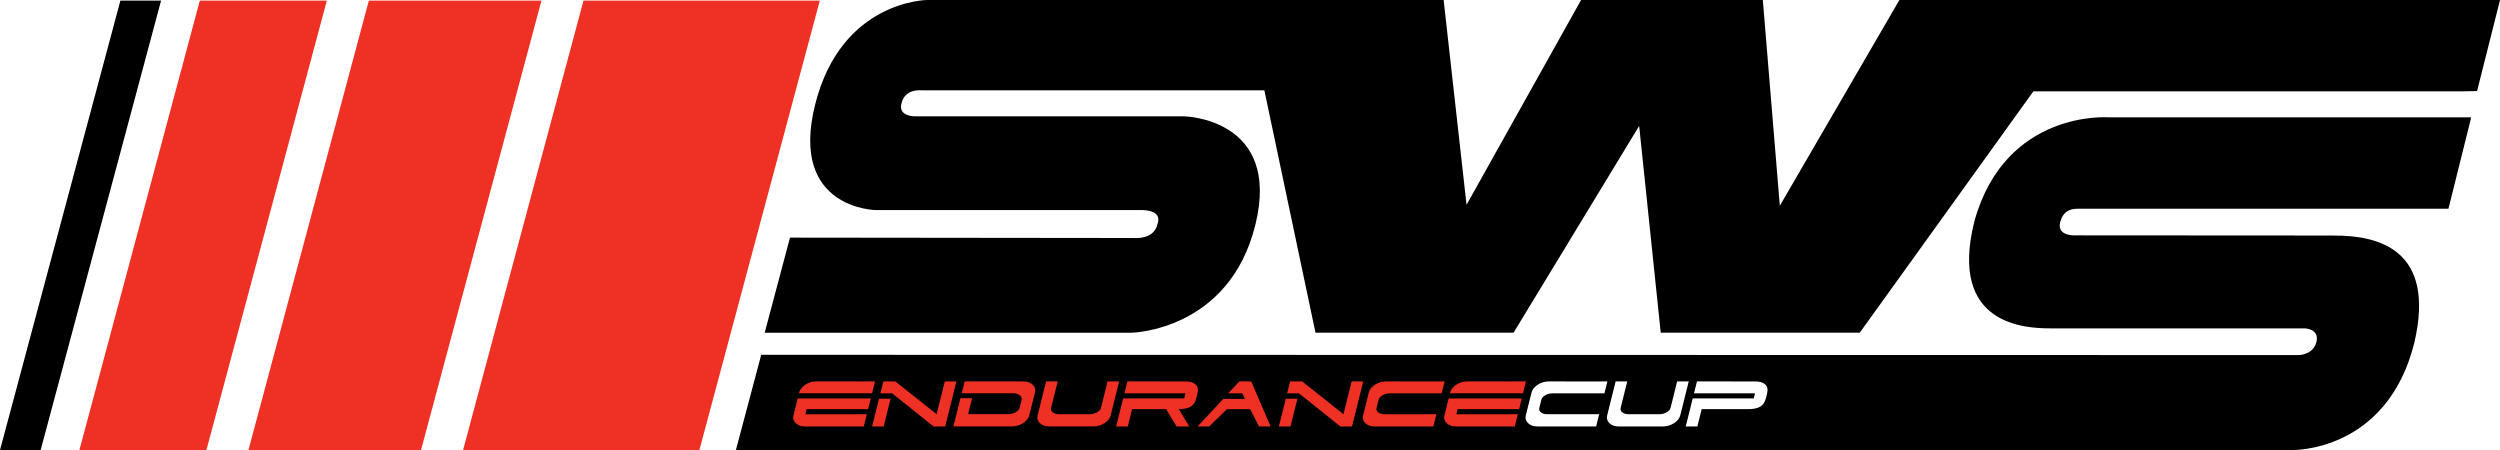 <?xml version="1.0" encoding="UTF-8"?>
<svg id="Layer_2" data-name="Layer 2" xmlns="http://www.w3.org/2000/svg" viewBox="0 0 782.96 140.94">
  <defs>
    <style>
      .cls-1, .cls-2 {
        stroke-width: 0px;
      }

      .cls-2 {
        fill: #ee3124;
      }
    </style>
  </defs>
  <g id="Calque_1" data-name="Calque 1">
    <g>
      <path class="cls-1" d="m660.32,36.74s-32.34-2.45-42,32.67c-8.11,32.53,16.05,33.43,23.96,33.43h79.5s4.71.09,3.69,4.23c-1.03,4.13-5.54,4.13-5.54,4.13l-479.25-.08h-2.28l-7.93,29.82h487.5s29.59.72,38.15-33.57c6.93-29.6-11.71-33.66-25.2-33.59l-.88-.02-79.36-.05s-6.56.62-5.49-3.98c1.08-4.6,4.54-4.36,6.51-4.37.16,0,115.12,0,115.12,0l6.92-27.78.14-.83h-113.55Zm-177.73,92.41c.49.39,1.17.58,2.04.58h16.2l-.95,3.83h-18.31c-1.28,0-2.28-.34-2.99-1.03-.72-.69-.96-1.51-.71-2.48l1.77-7.08c.24-.97.89-1.8,1.95-2.49,1.06-.69,2.23-1.03,3.51-1.03l13.72.02,4.59-.02-.93,3.73h-16.17c-.86,0-1.62.19-2.3.56-.67.37-1.09.82-1.25,1.33l-.68,2.72c-.13.52.05.97.53,1.36Zm41.69,3.38c-1.06.69-2.23,1.03-3.51,1.03h-13.72c-1.28,0-2.28-.34-2.99-1.03-.72-.69-.96-1.51-.71-2.48l2.64-10.6h3.64l-2.08,8.34c-.13.52.05.97.53,1.36.49.39,1.17.58,2.04.58h9.55c.78,0,1.52-.2,2.24-.59.72-.4,1.15-.86,1.28-1.39l.68-2.72,1.37-5.58h3.64l-.88,3.54-1.76,7.06c-.24.97-.89,1.8-1.95,2.48Zm29.15-9.35l-.4,1.6c-.31,1.23-.91,2.1-1.8,2.6-.89.5-2.11.75-3.64.75h-14.65l-.4,1.6-.96,3.83h-3.64l.88-3.52,1.31-5.26h19.11l.4-1.6h-19.11l.93-3.73h4.58l13.72.02c1.31-.02,2.33.29,3.05.91.72.62.92,1.56.61,2.8Z"/>
      <g>
        <g>
          <g>
            <polygon class="cls-2" points="64.65 140.94 24.87 140.94 62.58 .18 102.36 .18 64.65 140.94"/>
            <polygon class="cls-2" points="131.86 140.94 77.81 140.94 115.52 .18 169.58 .18 131.86 140.94"/>
            <polygon class="cls-2" points="219.04 140.94 145.03 140.94 182.74 .18 256.75 .18 219.04 140.94"/>
            <polygon class="cls-1" points="12.73 140.94 0 140.94 37.71 .18 50.45 .18 12.73 140.94"/>
          </g>
          <path class="cls-1" d="m778.55,0h-183.69l-37.45,64.44-5.32-64.44h-56.92l-35.87,64.14L452.12,0h-161.71s-26.97.07-35.14,32.82c-8.17,32.75,19.11,32.98,19.11,32.98,0,0,83.12,0,82.89,0s6.92-.41,5.27,4.22c-.98,5.24-7.6,4.52-7.6,4.52l-107.53-.12-7.92,29.78h114.98s30.57-.6,38.71-33.88c8.15-33.28-22.27-33.88-22.27-33.88h-84.24s-5.23.15-4.41-3.77c.99-5.16,6.51-4.37,6.51-4.37h107.21l16.01,75.89h62.04l39.33-64.75,6.75,64.75h62.34l54.38-75.59h134.61l4.34-.08,7.19-28.53h-4.41Z"/>
        </g>
        <g>
          <path class="cls-2" d="m268.28,129.73h3.2l-.96,3.83h-18.31c-1.28,0-2.27-.34-2.99-1.03-.72-.69-.96-1.51-.71-2.48l1.31-5.26h22.89l-.83,3.35h-19.25l-.4,1.6h16.05Zm-18.06-6.55l.05-.22c.24-.97.89-1.8,1.95-2.49,1.06-.69,2.23-1.03,3.51-1.03l13.72.02,4.59-.02-.93,3.73h-22.89Z"/>
          <path class="cls-2" d="m278.92,124.88l-.87,3.49-1.29,5.19h-3.64l2.16-8.68h3.64Zm1.45-5.43h-3.73l-.93,3.73h3.69l12.98,10.38h3.64l.88-3.52,2.64-10.6h-3.64l-1.35,5.43-1.21,4.85-12.96-10.28Z"/>
          <path class="cls-2" d="m319.33,127.74l.68-2.72c0-.49-.22-.91-.7-1.29-.47-.37-1.14-.56-1.99-.56h-16.12l.93-3.73h4.58l13.72.02c1.28,0,2.27.34,2.99,1.03.72.69.96,1.51.71,2.48l-1.76,7.06c-.24.97-.89,1.8-1.95,2.48-1.06.69-2.23,1.03-3.51,1.03h-18.31l2.2-8.83h3.64l-.76,3.06-.48,1.94h12.61c.78,0,1.52-.2,2.24-.59.72-.4,1.15-.86,1.28-1.39Z"/>
          <path class="cls-2" d="m344.81,127.74l.68-2.72,1.37-5.58h3.64l-.88,3.54-1.76,7.06c-.24.97-.89,1.8-1.95,2.48-1.06.69-2.23,1.03-3.51,1.03h-13.72c-1.28,0-2.27-.34-2.99-1.03-.72-.69-.96-1.51-.71-2.48l2.64-10.6h3.64l-2.08,8.34c-.13.52.05.97.53,1.36.48.39,1.17.58,2.04.58h9.55c.78,0,1.52-.2,2.24-.59.72-.4,1.15-.86,1.28-1.39Z"/>
          <path class="cls-2" d="m365.23,128.13h-10.67l-.4,1.6-.96,3.83h-3.64l.88-3.52,1.31-5.26h19.11l.4-1.6h-19.11l.93-3.73h4.58l13.72.02c1.31-.02,2.33.29,3.05.91.72.62.92,1.56.61,2.8l-.4,1.6c-.31,1.23-.91,2.1-1.8,2.6-.89.5-2.11.75-3.64.75l3.25,5.43h-3.98l-3.25-5.43Z"/>
          <path class="cls-2" d="m389.91,124.93l-.85-1.75h-4.44l3.55-3.73h3.69l6.08,14.11h-3.64l-2.77-5.43h-7.27l-5.57,5.43h-3.64l8.07-8.63h6.79Z"/>
          <path class="cls-2" d="m406.33,124.88l-.87,3.49-1.29,5.19h-3.64l2.16-8.68h3.64Zm1.45-5.43h-3.73l-.93,3.73h3.69l12.98,10.38h3.64l.88-3.52,2.64-10.6h-3.64l-1.35,5.43-1.21,4.85-12.96-10.28Z"/>
          <path class="cls-2" d="m446.66,129.73h3.2l-.95,3.83h-18.31c-1.28,0-2.28-.34-2.99-1.03-.72-.69-.96-1.51-.71-2.48l1.77-7.08c.24-.97.89-1.8,1.95-2.49,1.06-.69,2.23-1.03,3.51-1.03l13.72.02,4.59-.02-.93,3.73h-16.17c-.86,0-1.62.19-2.3.56-.67.37-1.09.82-1.25,1.33l-.68,2.72c-.13.52.05.97.53,1.36.49.39,1.17.58,2.04.58h13Z"/>
          <path class="cls-2" d="m472.15,129.73h3.2l-.95,3.83h-18.31c-1.28,0-2.28-.34-2.99-1.03-.72-.69-.96-1.51-.71-2.48l1.31-5.26h22.89l-.83,3.35h-19.25l-.4,1.6h16.05Zm-18.06-6.55l.05-.22c.24-.97.89-1.8,1.95-2.49,1.06-.69,2.23-1.03,3.51-1.03l13.72.02,4.59-.02-.93,3.73h-22.89Z"/>
        </g>
      </g>
    </g>
  </g>
</svg>